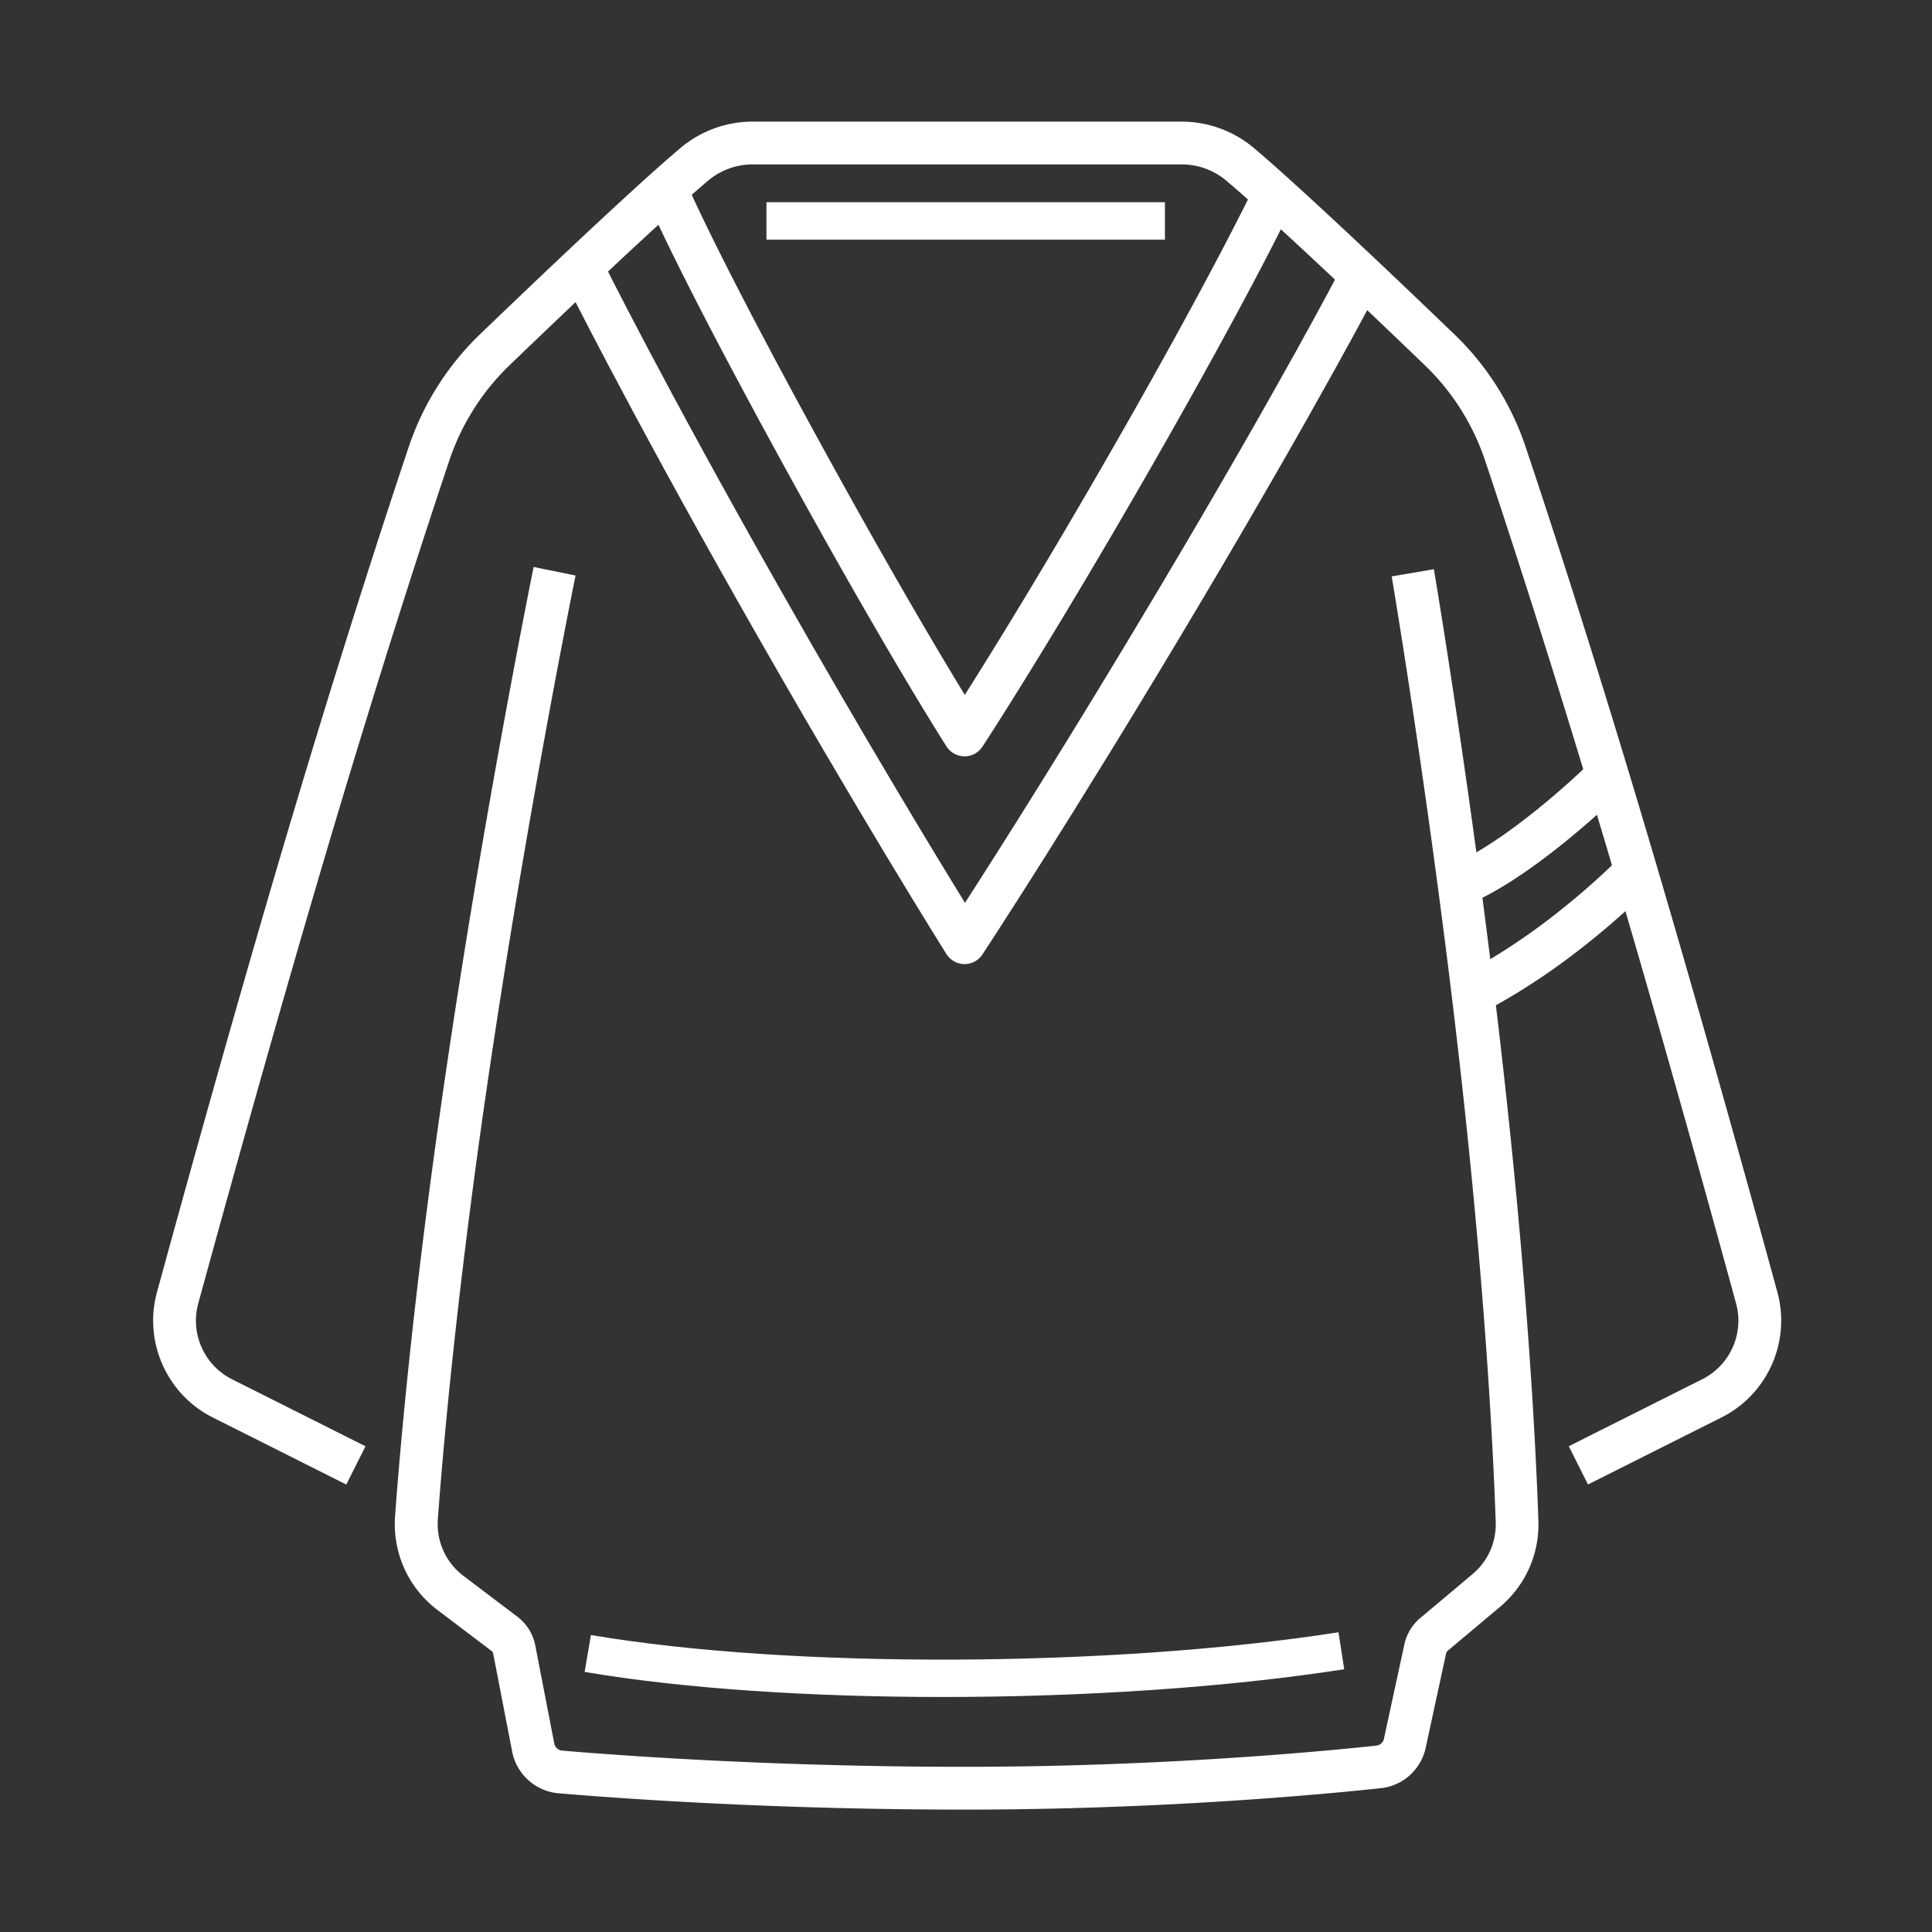 <?xml version="1.0" standalone="no"?><!DOCTYPE svg PUBLIC "-//W3C//DTD SVG 1.1//EN" "http://www.w3.org/Graphics/SVG/1.1/DTD/svg11.dtd"><svg t="1731390982481" class="icon" viewBox="0 0 1024 1024" version="1.1" xmlns="http://www.w3.org/2000/svg" p-id="51961" xmlns:xlink="http://www.w3.org/1999/xlink" width="200" height="200"><rect x="0" y="0" width="1024" height="1024" fill="#333333" stroke="none"/><path d="M406.23 107.18h211.21v19.84H406.23zM709.41 865.14c-120.55 18.77-290.89 19.39-396.21 1.45l-3.33 19.56c52.12 8.88 119.85 13.29 189.76 13.29 73.78 0 149.99-4.92 212.83-14.7l-3.05-19.6z" fill="#ffffff" p-id="51962"></path><path d="M710.39 142.89c-0.3 0.58-30.54 58.97-95.62 168.36-47.91 80.53-86.21 140.75-103.31 167.27-16.58-26.93-53.62-87.96-98.83-167.71-61.35-108.24-92.8-171.71-93.11-172.34l-20.33 10.04c0.31 0.63 32.01 64.61 93.71 173.47 61.67 108.81 108.27 182.99 108.74 183.72 2.05 3.26 5.62 5.26 9.48 5.3h0.12c3.81 0 7.37-1.91 9.46-5.1 0.47-0.72 48.11-73.08 113.55-183.08 65.48-110.07 95.99-168.97 96.29-169.55l-20.15-10.38z" fill="#ffffff" p-id="51963"></path><path d="M501.71 395.68a11.36 11.36 0 0 0 9.48 5.19h0.04c3.82 0 7.38-1.92 9.48-5.11 0.36-0.55 36.57-55.82 90.37-149.8 53.86-94.09 74.4-137.73 75.25-139.54l-20.54-9.61c-0.21 0.44-21.09 44.78-74.39 137.89-37.22 65.02-65.92 111.33-80.03 133.61-12.99-21.23-39.14-65.13-76.58-133.43-54.79-99.96-70.21-136.25-70.36-136.6l-20.91 8.78c0.62 1.48 15.82 37.35 71.39 138.72 55.47 101.19 86.49 149.42 86.8 149.9z" fill="#ffffff" p-id="51964"></path><path d="M942.06 684.95c-14.31-52.43-42.68-154.98-71.86-252.7-26.15-87.58-47.95-154.66-61.64-195.52-7.52-22.44-20.5-42.97-37.55-59.37-28.44-27.36-80.06-76.58-106.3-98.81-10.72-9.08-24.35-14.09-38.38-14.09H398.91c-14.03 0-27.66 5-38.38 14.09-26.21 22.21-77.78 71.37-106.19 98.7-17.12 16.47-30.15 37.08-37.7 59.62-13.87 41.44-35.82 108.97-61.61 195.38-28.75 96.33-57.35 199.67-71.84 252.69-7.17 26.24 5.27 54.14 29.58 66.35l70.77 35.54 10.18-20.27-70.77-35.54c-14.7-7.38-22.22-24.25-17.88-40.11 14.47-52.93 43.02-156.07 71.7-252.18 25.7-86.11 47.56-153.39 61.38-194.67 6.39-19.08 17.42-36.54 31.92-50.48 28.21-27.14 79.39-75.94 105.13-97.74a36.72 36.72 0 0 1 23.72-8.71h227.42c8.67 0 17.09 3.09 23.72 8.71 25.77 21.83 77 70.68 105.24 97.85 14.43 13.88 25.41 31.25 31.77 50.23 11.97 35.73 30.17 91.61 52.08 163.79-6.04 5.71-20.06 18.53-36.44 30.61-8.44 6.23-15.18 10.53-20.2 13.45-11.75-86.37-22.37-149.13-22.52-150.06l-22.36 3.8c0.23 1.36 23.32 137.79 39.04 285.61 11.19 105.2 14.88 180.24 16.09 215.6 0.37 10.68-4.12 20.75-12.32 27.63l-27.7 23.26a25.238 25.238 0 0 0-8.39 13.92l-10.83 50.04a4.655 4.655 0 0 1-4.06 3.65c-31.49 3.37-115.8 11.22-218.19 11.22-101.76 0-183.08-6-213.32-8.58a4.683 4.683 0 0 1-4.17-3.76l-10.07-51.97a25.09 25.09 0 0 0-9.49-15.24l-28.55-21.62c-9.37-7.1-14.46-18.33-13.6-30.05 2.58-35.37 9.11-110.16 23.8-213.71 20.97-147.77 48.91-285.1 49.19-286.47l-22.22-4.54c-0.28 1.38-28.36 139.35-49.42 287.83-14.84 104.23-21.42 179.6-24.02 215.26-1.42 19.41 7.01 38.02 22.53 49.78l28.55 21.62c0.48 0.36 0.8 0.89 0.92 1.47l10.07 51.97c2.31 11.94 12.39 21 24.5 22.04 30.53 2.6 112.62 8.66 215.25 8.66 103.49 0 188.75-7.93 220.61-11.35a27.307 27.307 0 0 0 23.81-21.4l10.83-50.05c0.11-0.52 0.4-1 0.81-1.35l27.7-23.26c13.57-11.39 21.01-28.08 20.4-45.77-1.22-35.67-4.94-111.32-16.2-217.23a4230.73 4230.73 0 0 0-6.33-55.94c7.65-4.19 20.1-11.56 35.11-22.51 14.17-10.34 25.97-20.48 33.56-27.34 24.26 82.99 46.52 163.52 58.65 207.97 4.33 15.86-3.19 32.72-17.89 40.1l-70.79 35.54 10.18 20.27 70.79-35.54c24.32-12.19 36.76-40.09 29.6-66.32zM814.6 491.97c-9.61 7.01-18.1 12.45-24.73 16.4-1.38-11.09-2.78-21.96-4.17-32.55 6.11-3.02 16.25-8.77 30.45-19.24 11.99-8.85 22.65-17.93 30.26-24.74 0.69 2.29 1.37 4.58 2.06 6.9 1.97 6.6 3.94 13.23 5.9 19.86-2.31 2.25-18.36 17.75-39.77 33.37z" fill="#ffffff" p-id="51965"></path></svg>